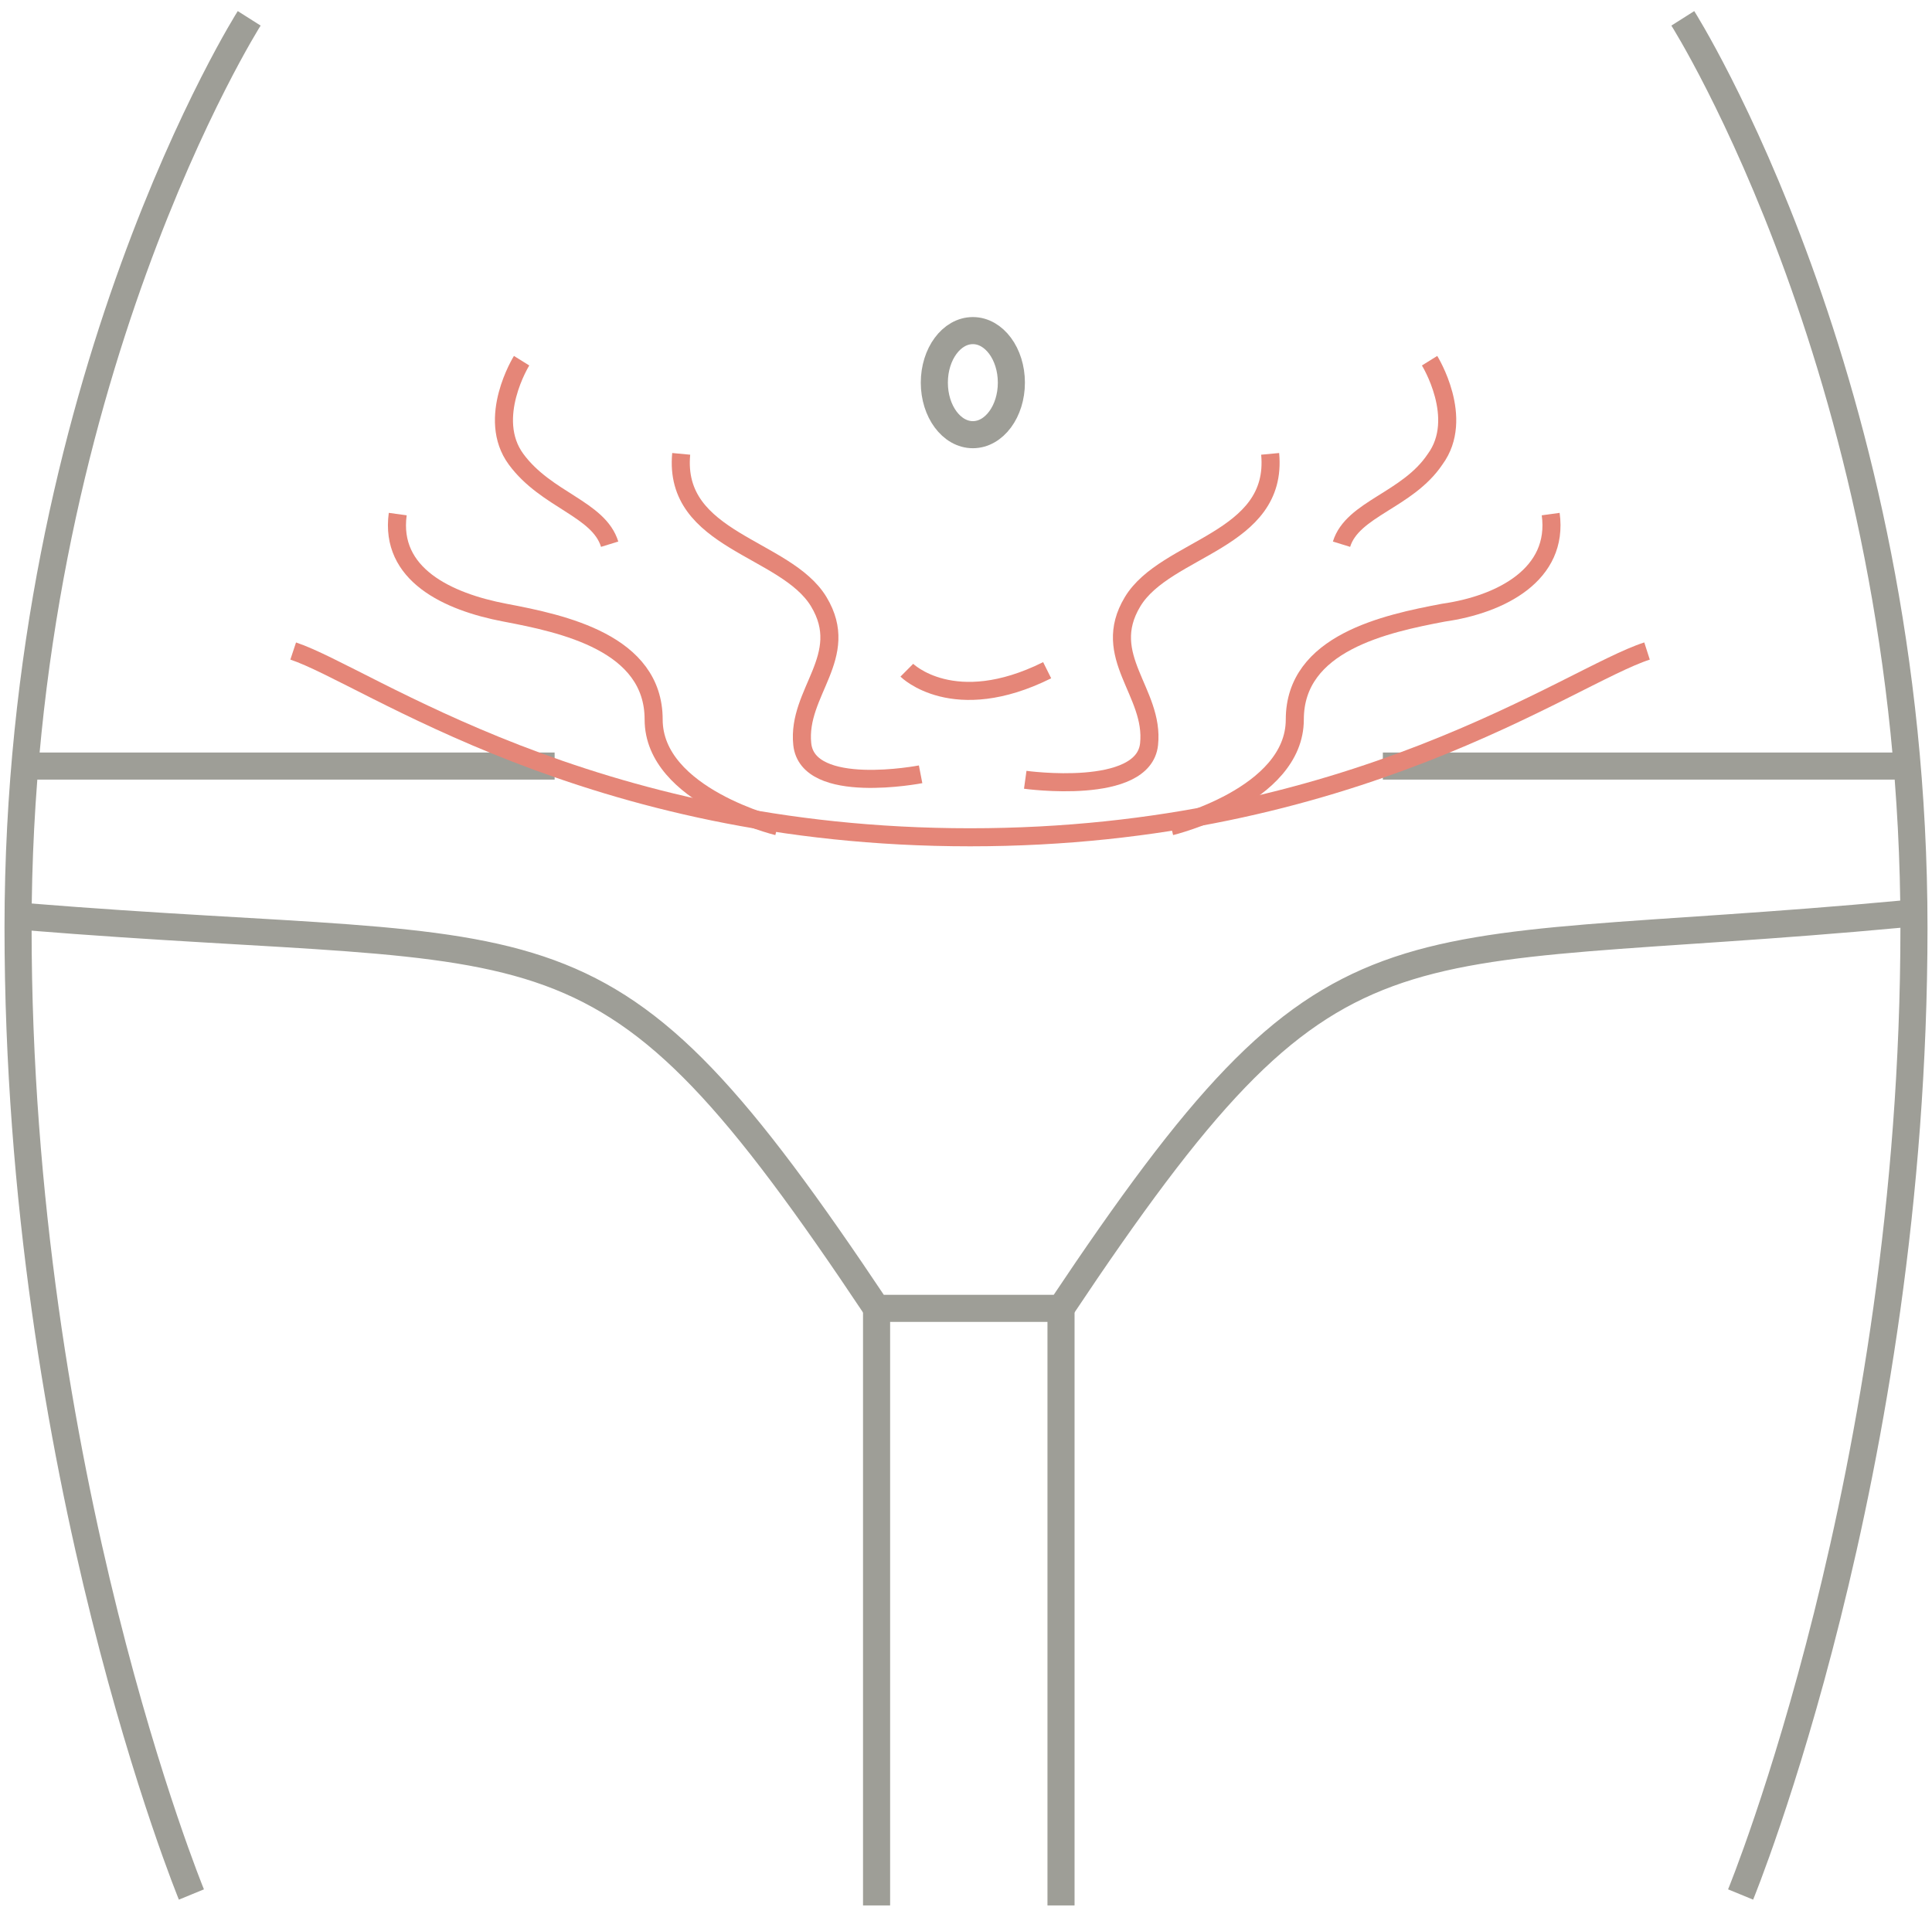<?xml version="1.0" encoding="UTF-8"?> <svg xmlns="http://www.w3.org/2000/svg" width="107" height="106" viewBox="0 0 107 106" fill="none"><g id="Group"><path id="Vector" d="M13.801 1.016C13.801 1.016 1 21.193 1 51.382C1 81.572 10.601 104.935 10.601 104.935" stroke="#9E9E97" stroke-width="1.5" stroke-miterlimit="10"></path><path id="Vector_2" d="M93.199 1.016C93.199 1.016 106.001 21.193 106.001 51.382C106.001 81.572 96.4 104.935 96.4 104.935" stroke="#9E9E97" stroke-width="1.5" stroke-miterlimit="10"></path><path id="Vector_3" d="M48.547 72.469V105.541" stroke="#9E9E97" stroke-width="1.5" stroke-miterlimit="10"></path><path id="Vector_4" d="M58.762 72.469V105.541" stroke="#9E9E97" stroke-width="1.5" stroke-miterlimit="10"></path><path id="Vector_5" d="M1.762 42.432H30.717" stroke="#9E9E97" stroke-width="1.5" stroke-miterlimit="10"></path><path id="Vector_6" d="M105.392 50.623C76.132 53.354 74.151 49.409 58.758 72.469H48.548C33.156 49.409 31.327 53.202 1.457 50.775" stroke="#9E9E97" stroke-width="1.5" stroke-miterlimit="10"></path><path id="Vector_7" d="M76.586 42.432H105.541" stroke="#9E9E97" stroke-width="1.5" stroke-miterlimit="10"></path><path id="Vector_8" d="M53.88 24.077C55.058 24.077 56.013 22.787 56.013 21.195C56.013 19.603 55.058 18.312 53.88 18.312C52.701 18.312 51.746 19.603 51.746 21.195C51.746 22.787 52.701 24.077 53.88 24.077Z" stroke="#9E9E97" stroke-width="1.5" stroke-miterlimit="10"></path><g id="Group_2"><path id="Vector_9" d="M16.238 36.06C20.353 37.426 32.545 46.377 53.728 46.377C74.911 46.377 86.951 37.426 91.218 36.06" stroke="#E58678" stroke-miterlimit="10"></path><path id="Vector_10" d="M43.059 45.769C43.059 45.769 36.201 44.1 36.201 39.853C36.201 35.605 31.172 34.543 27.972 33.936C24.771 33.329 21.571 31.812 22.028 28.475" stroke="#E58678" stroke-miterlimit="10"></path><path id="Vector_11" d="M37.727 25.139C37.27 29.993 43.518 30.297 45.347 33.331C47.176 36.365 44.128 38.337 44.432 41.22C44.737 44.102 50.986 42.888 50.986 42.888" stroke="#E58678" stroke-miterlimit="10"></path><path id="Vector_12" d="M28.888 19.979C28.888 19.979 26.907 23.164 28.584 25.44C30.26 27.716 33.156 28.171 33.765 30.143" stroke="#E58678" stroke-miterlimit="10"></path><path id="Vector_13" d="M64.852 45.769C64.852 45.769 71.71 44.1 71.71 39.853C71.71 35.605 76.739 34.543 79.939 33.936C83.139 33.481 86.34 31.812 85.882 28.475" stroke="#E58678" stroke-miterlimit="10"></path><path id="Vector_14" d="M56.781 43.192C56.781 43.192 63.334 44.102 63.639 41.22C63.944 38.337 60.896 36.365 62.725 33.331C64.553 30.297 70.802 29.993 70.345 25.139" stroke="#E58678" stroke-miterlimit="10"></path><path id="Vector_15" d="M79.174 19.979C79.174 19.979 81.155 23.164 79.478 25.44C77.954 27.716 74.906 28.171 74.297 30.143" stroke="#E58678" stroke-miterlimit="10"></path><path id="Vector_16" d="M50.223 37.123C50.223 37.123 52.813 39.702 57.995 37.123" stroke="#E58678" stroke-miterlimit="10"></path></g></g></svg> 